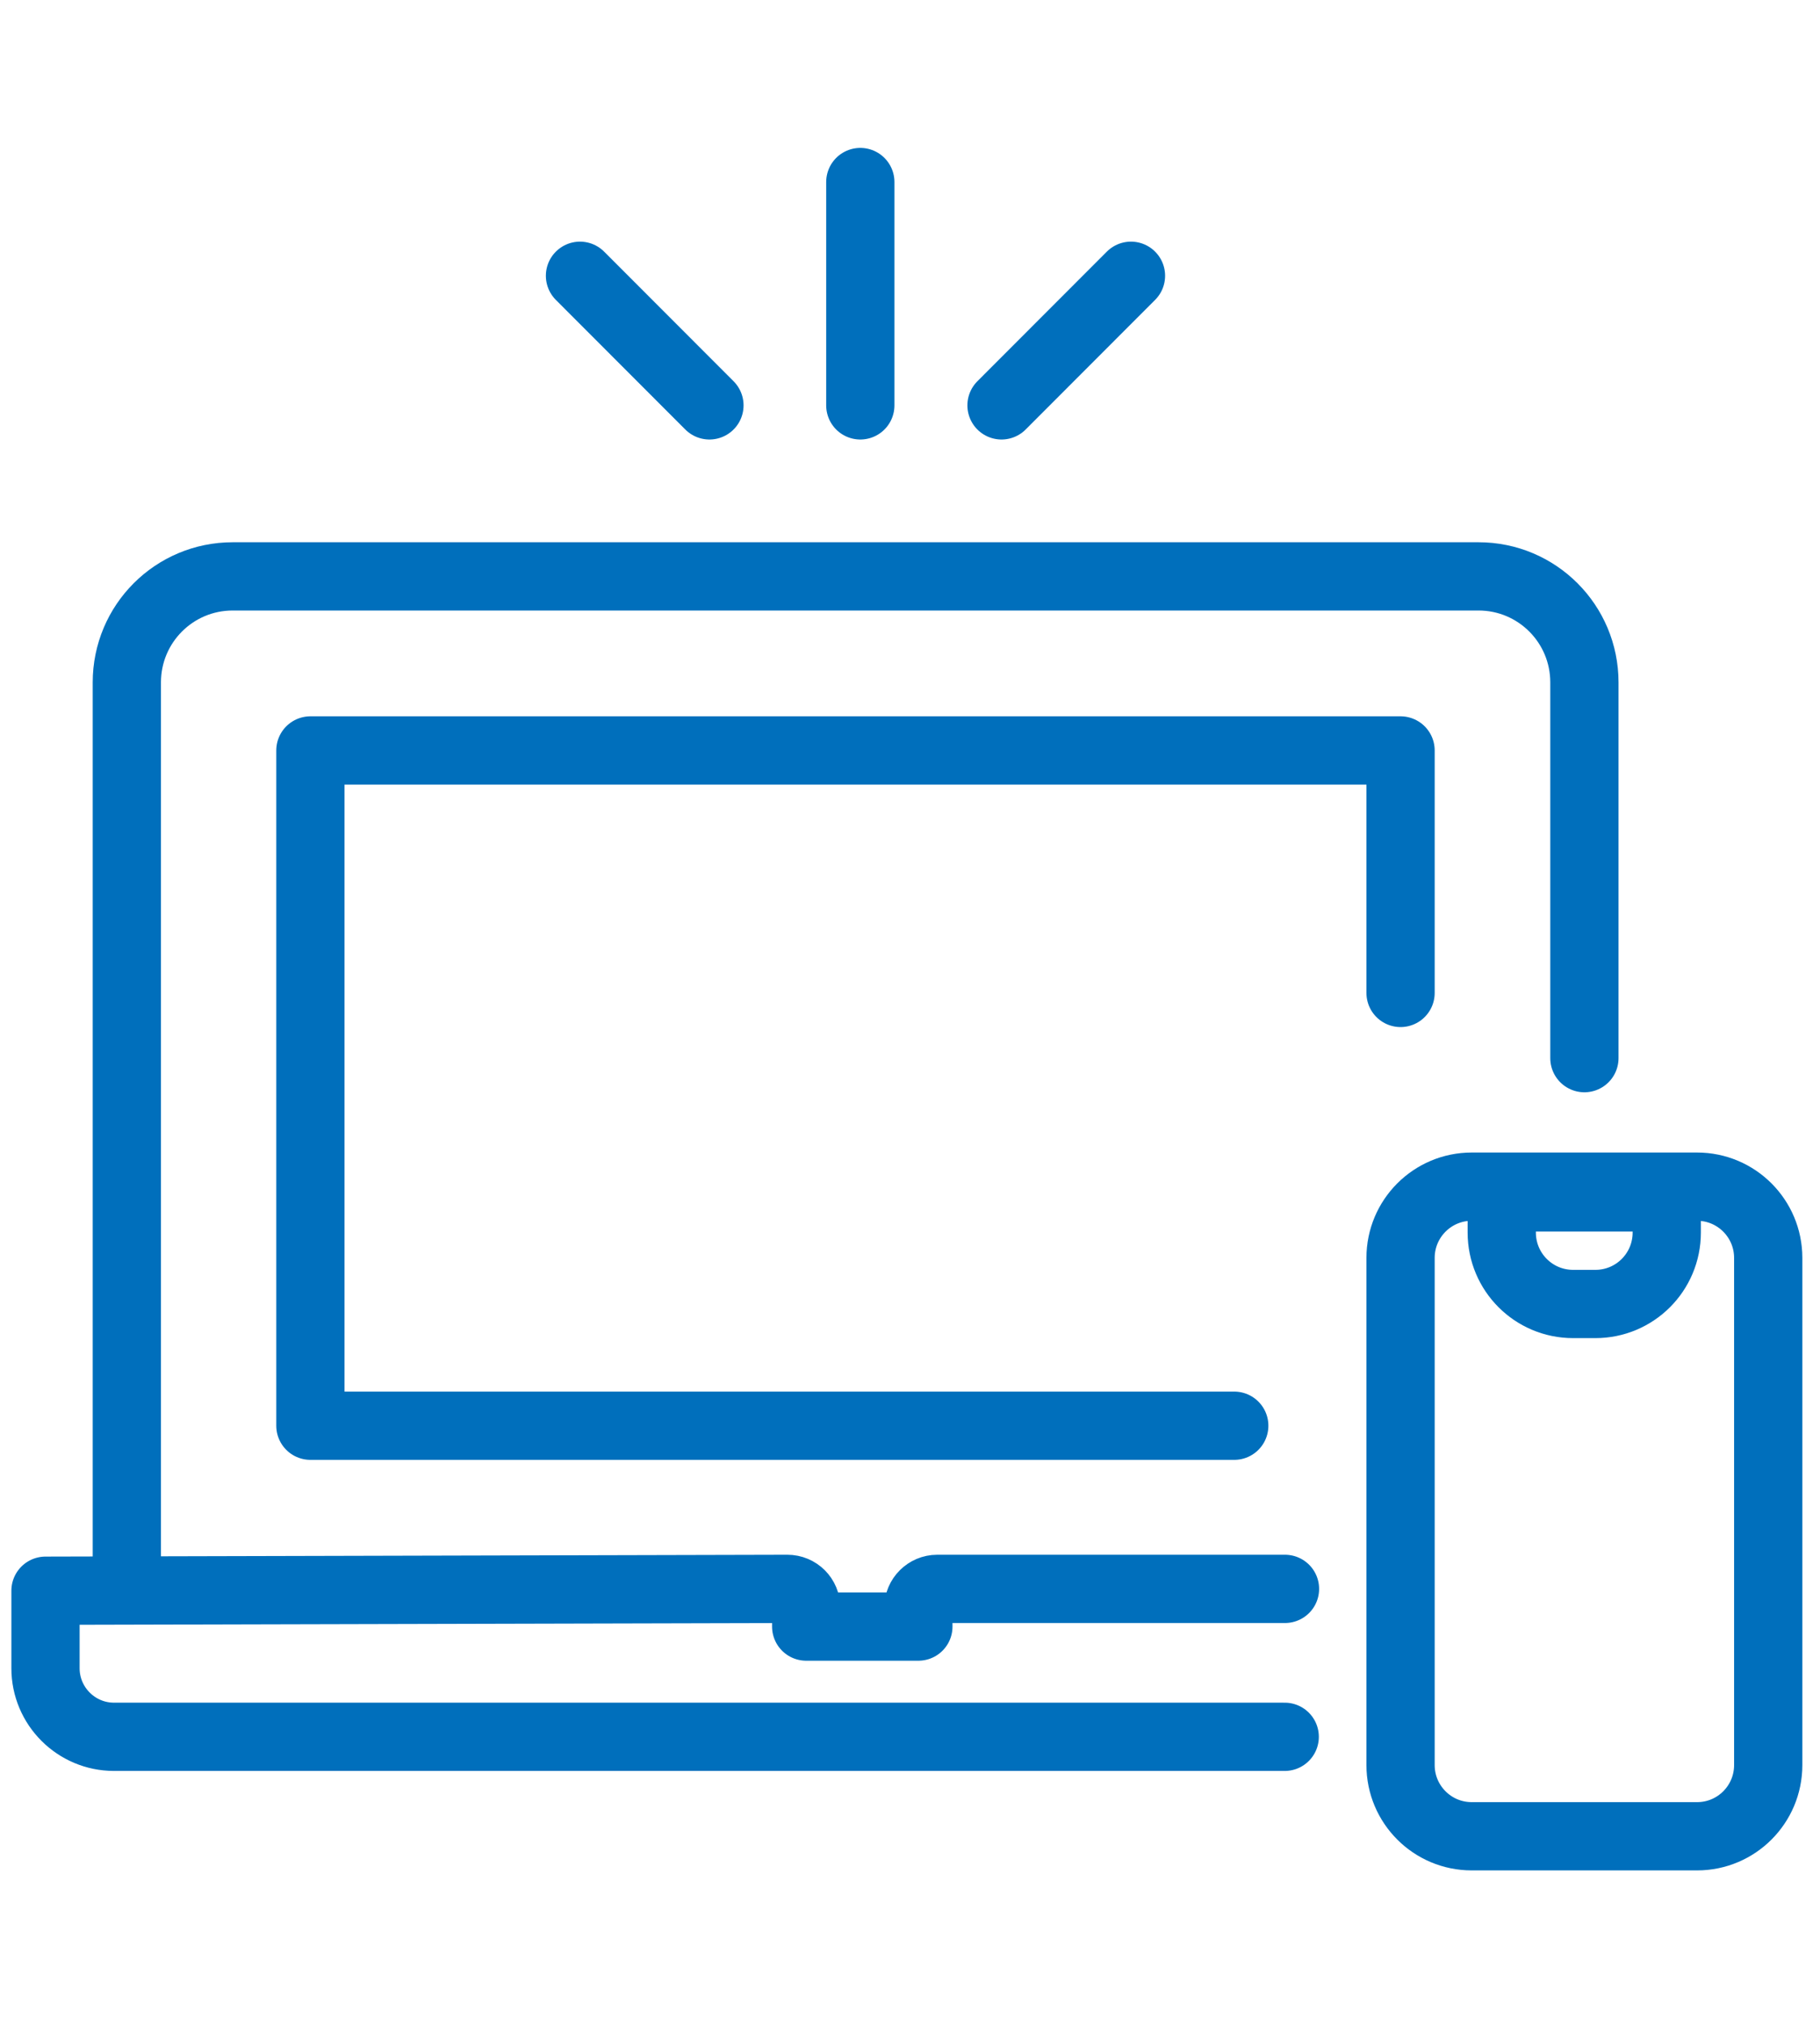 <svg width="80" height="89" viewBox="0 0 80 89" fill="none" xmlns="http://www.w3.org/2000/svg">
<mask id="mask0_464_4596" style="mask-type:alpha" maskUnits="userSpaceOnUse" x="0" y="0" width="80" height="89">
<rect width="80" height="89" fill="#D9D9D9"/>
</mask>
<g mask="url(#mask0_464_4596)">
<path d="M54.253 62.656H13.644V32.98H61.563V43.636" stroke="#006FBC" stroke-width="3" stroke-linecap="round" stroke-linejoin="round"/>
<path d="M56.483 69.826H41.195C40.747 69.826 40.368 70.194 40.368 70.655V71.483H35.437V70.655C35.437 70.194 35.069 69.826 34.609 69.826L2 69.907V73.313C2 74.981 3.356 76.327 5.011 76.327H56.471" stroke="#006FBC" stroke-width="3" stroke-linecap="round" stroke-linejoin="round"/>
<path d="M5.575 69.044V29.99C5.575 27.413 7.655 25.33 10.23 25.33H64.989C67.563 25.33 69.644 27.413 69.644 29.99V46.502" stroke="#006FBC" stroke-width="3" stroke-linecap="round" stroke-linejoin="round"/>
<path d="M74.598 52.15H64.69C62.963 52.15 61.563 53.552 61.563 55.28V77.569C61.563 79.297 62.963 80.698 64.69 80.698H74.598C76.324 80.698 77.724 79.297 77.724 77.569V55.28C77.724 53.552 76.324 52.15 74.598 52.15Z" stroke="#006FBC" stroke-width="3" stroke-linecap="round" stroke-linejoin="round"/>
<path d="M66.011 52.623H73.264V54.165C73.264 55.902 71.862 57.306 70.126 57.306H69.149C67.414 57.306 66.011 55.902 66.011 54.165V52.623Z" stroke="#006FBC" stroke-width="3" stroke-linecap="round" stroke-linejoin="round"/>
<path d="M37.816 8V17.815" stroke="#006FBC" stroke-width="3" stroke-linecap="round" stroke-linejoin="round"/>
<path d="M49.713 12.119L44.023 17.815" stroke="#006FBC" stroke-width="3" stroke-linecap="round" stroke-linejoin="round"/>
<path d="M25.494 12.119L31.184 17.815" stroke="#006FBC" stroke-width="3" stroke-linecap="round" stroke-linejoin="round"/>
</g>
</svg>
